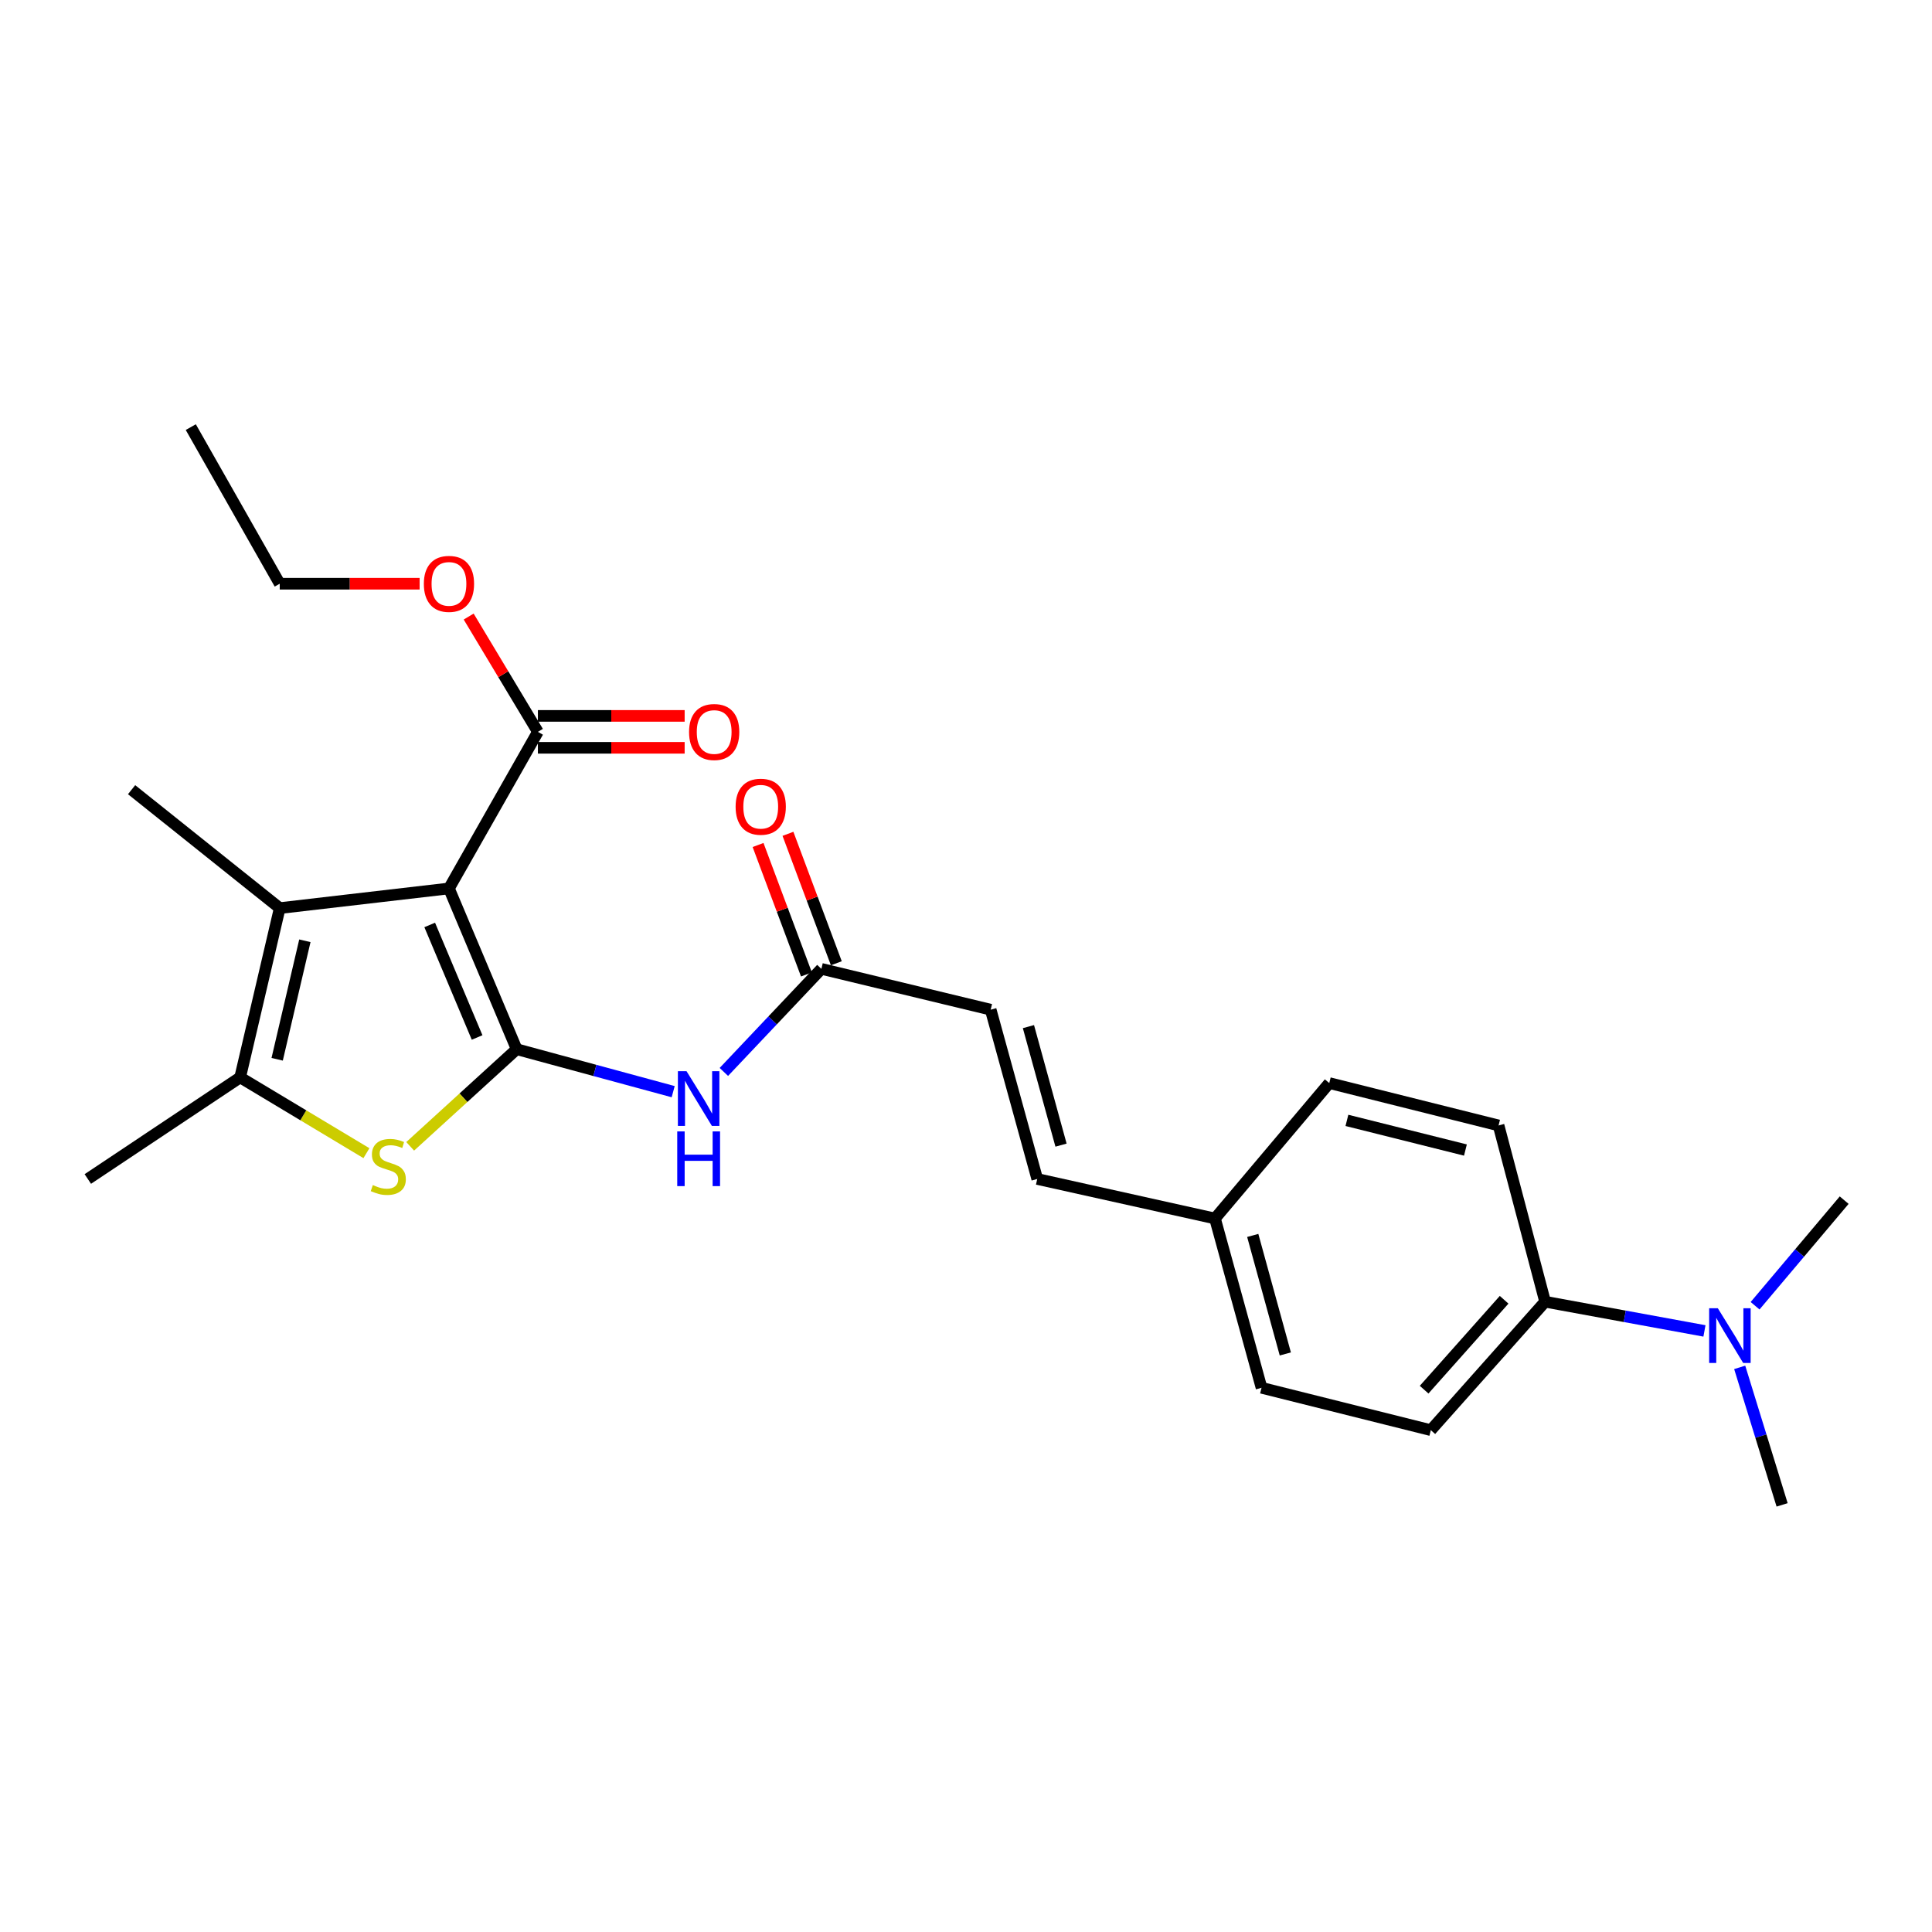 <?xml version='1.0' encoding='iso-8859-1'?>
<svg version='1.1' baseProfile='full'
              xmlns='http://www.w3.org/2000/svg'
                      xmlns:rdkit='http://www.rdkit.org/xml'
                      xmlns:xlink='http://www.w3.org/1999/xlink'
                  xml:space='preserve'
width='1000px' height='1000px' viewBox='0 0 1000 1000'>
<!-- END OF HEADER -->
<rect style='opacity:1.0;fill:#FFFFFF;stroke:none' width='1000' height='1000' x='0' y='0'> </rect>
<path class='bond-0' d='M 267.428,543.066 L 232.382,459.861' style='fill:none;fill-rule:evenodd;stroke:#000000;stroke-width:6px;stroke-linecap:butt;stroke-linejoin:miter;stroke-opacity:1' />
<path class='bond-0' d='M 246.948,536.997 L 222.416,478.754' style='fill:none;fill-rule:evenodd;stroke:#000000;stroke-width:6px;stroke-linecap:butt;stroke-linejoin:miter;stroke-opacity:1' />
<path class='bond-1' d='M 267.428,543.066 L 239.868,568.201' style='fill:none;fill-rule:evenodd;stroke:#000000;stroke-width:6px;stroke-linecap:butt;stroke-linejoin:miter;stroke-opacity:1' />
<path class='bond-1' d='M 239.868,568.201 L 212.308,593.337' style='fill:none;fill-rule:evenodd;stroke:#CCCC00;stroke-width:6px;stroke-linecap:butt;stroke-linejoin:miter;stroke-opacity:1' />
<path class='bond-4' d='M 267.428,543.066 L 307.932,554.056' style='fill:none;fill-rule:evenodd;stroke:#000000;stroke-width:6px;stroke-linecap:butt;stroke-linejoin:miter;stroke-opacity:1' />
<path class='bond-4' d='M 307.932,554.056 L 348.437,565.047' style='fill:none;fill-rule:evenodd;stroke:#0000FF;stroke-width:6px;stroke-linecap:butt;stroke-linejoin:miter;stroke-opacity:1' />
<path class='bond-2' d='M 232.382,459.861 L 144.791,470.038' style='fill:none;fill-rule:evenodd;stroke:#000000;stroke-width:6px;stroke-linecap:butt;stroke-linejoin:miter;stroke-opacity:1' />
<path class='bond-5' d='M 232.382,459.861 L 278.412,378.804' style='fill:none;fill-rule:evenodd;stroke:#000000;stroke-width:6px;stroke-linecap:butt;stroke-linejoin:miter;stroke-opacity:1' />
<path class='bond-3' d='M 189.664,596.88 L 156.982,577.273' style='fill:none;fill-rule:evenodd;stroke:#CCCC00;stroke-width:6px;stroke-linecap:butt;stroke-linejoin:miter;stroke-opacity:1' />
<path class='bond-3' d='M 156.982,577.273 L 124.3,557.666' style='fill:none;fill-rule:evenodd;stroke:#000000;stroke-width:6px;stroke-linecap:butt;stroke-linejoin:miter;stroke-opacity:1' />
<path class='bond-17' d='M 144.791,470.038 L 68.112,408.739' style='fill:none;fill-rule:evenodd;stroke:#000000;stroke-width:6px;stroke-linecap:butt;stroke-linejoin:miter;stroke-opacity:1' />
<path class='bond-25' d='M 144.791,470.038 L 124.3,557.666' style='fill:none;fill-rule:evenodd;stroke:#000000;stroke-width:6px;stroke-linecap:butt;stroke-linejoin:miter;stroke-opacity:1' />
<path class='bond-25' d='M 157.802,486.944 L 143.458,548.283' style='fill:none;fill-rule:evenodd;stroke:#000000;stroke-width:6px;stroke-linecap:butt;stroke-linejoin:miter;stroke-opacity:1' />
<path class='bond-20' d='M 124.3,557.666 L 45.455,610.239' style='fill:none;fill-rule:evenodd;stroke:#000000;stroke-width:6px;stroke-linecap:butt;stroke-linejoin:miter;stroke-opacity:1' />
<path class='bond-6' d='M 374.668,554.829 L 399.907,528.153' style='fill:none;fill-rule:evenodd;stroke:#0000FF;stroke-width:6px;stroke-linecap:butt;stroke-linejoin:miter;stroke-opacity:1' />
<path class='bond-6' d='M 399.907,528.153 L 425.146,501.477' style='fill:none;fill-rule:evenodd;stroke:#000000;stroke-width:6px;stroke-linecap:butt;stroke-linejoin:miter;stroke-opacity:1' />
<path class='bond-11' d='M 278.412,387.063 L 316.393,387.063' style='fill:none;fill-rule:evenodd;stroke:#000000;stroke-width:6px;stroke-linecap:butt;stroke-linejoin:miter;stroke-opacity:1' />
<path class='bond-11' d='M 316.393,387.063 L 354.374,387.063' style='fill:none;fill-rule:evenodd;stroke:#FF0000;stroke-width:6px;stroke-linecap:butt;stroke-linejoin:miter;stroke-opacity:1' />
<path class='bond-11' d='M 278.412,370.545 L 316.393,370.545' style='fill:none;fill-rule:evenodd;stroke:#000000;stroke-width:6px;stroke-linecap:butt;stroke-linejoin:miter;stroke-opacity:1' />
<path class='bond-11' d='M 316.393,370.545 L 354.374,370.545' style='fill:none;fill-rule:evenodd;stroke:#FF0000;stroke-width:6px;stroke-linecap:butt;stroke-linejoin:miter;stroke-opacity:1' />
<path class='bond-16' d='M 278.412,378.804 L 260.499,348.967' style='fill:none;fill-rule:evenodd;stroke:#000000;stroke-width:6px;stroke-linecap:butt;stroke-linejoin:miter;stroke-opacity:1' />
<path class='bond-16' d='M 260.499,348.967 L 242.586,319.129' style='fill:none;fill-rule:evenodd;stroke:#FF0000;stroke-width:6px;stroke-linecap:butt;stroke-linejoin:miter;stroke-opacity:1' />
<path class='bond-7' d='M 425.146,501.477 L 512.774,522.611' style='fill:none;fill-rule:evenodd;stroke:#000000;stroke-width:6px;stroke-linecap:butt;stroke-linejoin:miter;stroke-opacity:1' />
<path class='bond-12' d='M 432.883,498.586 L 420.363,465.086' style='fill:none;fill-rule:evenodd;stroke:#000000;stroke-width:6px;stroke-linecap:butt;stroke-linejoin:miter;stroke-opacity:1' />
<path class='bond-12' d='M 420.363,465.086 L 407.843,431.585' style='fill:none;fill-rule:evenodd;stroke:#FF0000;stroke-width:6px;stroke-linecap:butt;stroke-linejoin:miter;stroke-opacity:1' />
<path class='bond-12' d='M 417.41,504.369 L 404.89,470.868' style='fill:none;fill-rule:evenodd;stroke:#000000;stroke-width:6px;stroke-linecap:butt;stroke-linejoin:miter;stroke-opacity:1' />
<path class='bond-12' d='M 404.89,470.868 L 392.371,437.368' style='fill:none;fill-rule:evenodd;stroke:#FF0000;stroke-width:6px;stroke-linecap:butt;stroke-linejoin:miter;stroke-opacity:1' />
<path class='bond-8' d='M 512.774,522.611 L 536.872,610.239' style='fill:none;fill-rule:evenodd;stroke:#000000;stroke-width:6px;stroke-linecap:butt;stroke-linejoin:miter;stroke-opacity:1' />
<path class='bond-8' d='M 532.315,531.375 L 549.184,592.715' style='fill:none;fill-rule:evenodd;stroke:#000000;stroke-width:6px;stroke-linecap:butt;stroke-linejoin:miter;stroke-opacity:1' />
<path class='bond-15' d='M 536.872,610.239 L 628.876,630.693' style='fill:none;fill-rule:evenodd;stroke:#000000;stroke-width:6px;stroke-linecap:butt;stroke-linejoin:miter;stroke-opacity:1' />
<path class='bond-9' d='M 799.745,673.768 L 740.593,740.244' style='fill:none;fill-rule:evenodd;stroke:#000000;stroke-width:6px;stroke-linecap:butt;stroke-linejoin:miter;stroke-opacity:1' />
<path class='bond-9' d='M 778.532,672.759 L 737.126,719.292' style='fill:none;fill-rule:evenodd;stroke:#000000;stroke-width:6px;stroke-linecap:butt;stroke-linejoin:miter;stroke-opacity:1' />
<path class='bond-10' d='M 799.745,673.768 L 840.984,681.325' style='fill:none;fill-rule:evenodd;stroke:#000000;stroke-width:6px;stroke-linecap:butt;stroke-linejoin:miter;stroke-opacity:1' />
<path class='bond-10' d='M 840.984,681.325 L 882.222,688.882' style='fill:none;fill-rule:evenodd;stroke:#0000FF;stroke-width:6px;stroke-linecap:butt;stroke-linejoin:miter;stroke-opacity:1' />
<path class='bond-26' d='M 799.745,673.768 L 775.656,582.525' style='fill:none;fill-rule:evenodd;stroke:#000000;stroke-width:6px;stroke-linecap:butt;stroke-linejoin:miter;stroke-opacity:1' />
<path class='bond-21' d='M 908.426,675.851 L 931.486,648.523' style='fill:none;fill-rule:evenodd;stroke:#0000FF;stroke-width:6px;stroke-linecap:butt;stroke-linejoin:miter;stroke-opacity:1' />
<path class='bond-21' d='M 931.486,648.523 L 954.545,621.196' style='fill:none;fill-rule:evenodd;stroke:#000000;stroke-width:6px;stroke-linecap:butt;stroke-linejoin:miter;stroke-opacity:1' />
<path class='bond-22' d='M 900.467,707.748 L 911.443,743.336' style='fill:none;fill-rule:evenodd;stroke:#0000FF;stroke-width:6px;stroke-linecap:butt;stroke-linejoin:miter;stroke-opacity:1' />
<path class='bond-22' d='M 911.443,743.336 L 922.418,778.923' style='fill:none;fill-rule:evenodd;stroke:#000000;stroke-width:6px;stroke-linecap:butt;stroke-linejoin:miter;stroke-opacity:1' />
<path class='bond-13' d='M 740.593,740.244 L 652.965,718.321' style='fill:none;fill-rule:evenodd;stroke:#000000;stroke-width:6px;stroke-linecap:butt;stroke-linejoin:miter;stroke-opacity:1' />
<path class='bond-14' d='M 775.656,582.525 L 688.029,560.593' style='fill:none;fill-rule:evenodd;stroke:#000000;stroke-width:6px;stroke-linecap:butt;stroke-linejoin:miter;stroke-opacity:1' />
<path class='bond-14' d='M 758.502,595.259 L 697.163,579.907' style='fill:none;fill-rule:evenodd;stroke:#000000;stroke-width:6px;stroke-linecap:butt;stroke-linejoin:miter;stroke-opacity:1' />
<path class='bond-18' d='M 628.876,630.693 L 688.029,560.593' style='fill:none;fill-rule:evenodd;stroke:#000000;stroke-width:6px;stroke-linecap:butt;stroke-linejoin:miter;stroke-opacity:1' />
<path class='bond-19' d='M 628.876,630.693 L 652.965,718.321' style='fill:none;fill-rule:evenodd;stroke:#000000;stroke-width:6px;stroke-linecap:butt;stroke-linejoin:miter;stroke-opacity:1' />
<path class='bond-19' d='M 648.417,639.459 L 665.279,700.798' style='fill:none;fill-rule:evenodd;stroke:#000000;stroke-width:6px;stroke-linecap:butt;stroke-linejoin:miter;stroke-opacity:1' />
<path class='bond-23' d='M 217.192,302.134 L 180.992,302.134' style='fill:none;fill-rule:evenodd;stroke:#FF0000;stroke-width:6px;stroke-linecap:butt;stroke-linejoin:miter;stroke-opacity:1' />
<path class='bond-23' d='M 180.992,302.134 L 144.791,302.134' style='fill:none;fill-rule:evenodd;stroke:#000000;stroke-width:6px;stroke-linecap:butt;stroke-linejoin:miter;stroke-opacity:1' />
<path class='bond-24' d='M 144.791,302.134 L 98.752,221.077' style='fill:none;fill-rule:evenodd;stroke:#000000;stroke-width:6px;stroke-linecap:butt;stroke-linejoin:miter;stroke-opacity:1' />
<path  class='atom-2' d='M 192.98 613.388
Q 193.3 613.508, 194.62 614.068
Q 195.94 614.628, 197.38 614.988
Q 198.86 615.308, 200.3 615.308
Q 202.98 615.308, 204.54 614.028
Q 206.1 612.708, 206.1 610.428
Q 206.1 608.868, 205.3 607.908
Q 204.54 606.948, 203.34 606.428
Q 202.14 605.908, 200.14 605.308
Q 197.62 604.548, 196.1 603.828
Q 194.62 603.108, 193.54 601.588
Q 192.5 600.068, 192.5 597.508
Q 192.5 593.948, 194.9 591.748
Q 197.34 589.548, 202.14 589.548
Q 205.42 589.548, 209.14 591.108
L 208.22 594.188
Q 204.82 592.788, 202.26 592.788
Q 199.5 592.788, 197.98 593.948
Q 196.46 595.068, 196.5 597.028
Q 196.5 598.548, 197.26 599.468
Q 198.06 600.388, 199.18 600.908
Q 200.34 601.428, 202.26 602.028
Q 204.82 602.828, 206.34 603.628
Q 207.86 604.428, 208.94 606.068
Q 210.06 607.668, 210.06 610.428
Q 210.06 614.348, 207.42 616.468
Q 204.82 618.548, 200.46 618.548
Q 197.94 618.548, 196.02 617.988
Q 194.14 617.468, 191.9 616.548
L 192.98 613.388
' fill='#CCCC00'/>
<path  class='atom-5' d='M 355.357 554.463
L 364.637 569.463
Q 365.557 570.943, 367.037 573.623
Q 368.517 576.303, 368.597 576.463
L 368.597 554.463
L 372.357 554.463
L 372.357 582.783
L 368.477 582.783
L 358.517 566.383
Q 357.357 564.463, 356.117 562.263
Q 354.917 560.063, 354.557 559.383
L 354.557 582.783
L 350.877 582.783
L 350.877 554.463
L 355.357 554.463
' fill='#0000FF'/>
<path  class='atom-5' d='M 350.537 585.615
L 354.377 585.615
L 354.377 597.655
L 368.857 597.655
L 368.857 585.615
L 372.697 585.615
L 372.697 613.935
L 368.857 613.935
L 368.857 600.855
L 354.377 600.855
L 354.377 613.935
L 350.537 613.935
L 350.537 585.615
' fill='#0000FF'/>
<path  class='atom-11' d='M 889.133 677.136
L 898.413 692.136
Q 899.333 693.616, 900.813 696.296
Q 902.293 698.976, 902.373 699.136
L 902.373 677.136
L 906.133 677.136
L 906.133 705.456
L 902.253 705.456
L 892.293 689.056
Q 891.133 687.136, 889.893 684.936
Q 888.693 682.736, 888.333 682.056
L 888.333 705.456
L 884.653 705.456
L 884.653 677.136
L 889.133 677.136
' fill='#0000FF'/>
<path  class='atom-12' d='M 356.655 378.884
Q 356.655 372.084, 360.015 368.284
Q 363.375 364.484, 369.655 364.484
Q 375.935 364.484, 379.295 368.284
Q 382.655 372.084, 382.655 378.884
Q 382.655 385.764, 379.255 389.684
Q 375.855 393.564, 369.655 393.564
Q 363.415 393.564, 360.015 389.684
Q 356.655 385.804, 356.655 378.884
M 369.655 390.364
Q 373.975 390.364, 376.295 387.484
Q 378.655 384.564, 378.655 378.884
Q 378.655 373.324, 376.295 370.524
Q 373.975 367.684, 369.655 367.684
Q 365.335 367.684, 362.975 370.484
Q 360.655 373.284, 360.655 378.884
Q 360.655 384.604, 362.975 387.484
Q 365.335 390.364, 369.655 390.364
' fill='#FF0000'/>
<path  class='atom-13' d='M 380.753 417.555
Q 380.753 410.755, 384.113 406.955
Q 387.473 403.155, 393.753 403.155
Q 400.033 403.155, 403.393 406.955
Q 406.753 410.755, 406.753 417.555
Q 406.753 424.435, 403.353 428.355
Q 399.953 432.235, 393.753 432.235
Q 387.513 432.235, 384.113 428.355
Q 380.753 424.475, 380.753 417.555
M 393.753 429.035
Q 398.073 429.035, 400.393 426.155
Q 402.753 423.235, 402.753 417.555
Q 402.753 411.995, 400.393 409.195
Q 398.073 406.355, 393.753 406.355
Q 389.433 406.355, 387.073 409.155
Q 384.753 411.955, 384.753 417.555
Q 384.753 423.275, 387.073 426.155
Q 389.433 429.035, 393.753 429.035
' fill='#FF0000'/>
<path  class='atom-17' d='M 219.382 302.214
Q 219.382 295.414, 222.742 291.614
Q 226.102 287.814, 232.382 287.814
Q 238.662 287.814, 242.022 291.614
Q 245.382 295.414, 245.382 302.214
Q 245.382 309.094, 241.982 313.014
Q 238.582 316.894, 232.382 316.894
Q 226.142 316.894, 222.742 313.014
Q 219.382 309.134, 219.382 302.214
M 232.382 313.694
Q 236.702 313.694, 239.022 310.814
Q 241.382 307.894, 241.382 302.214
Q 241.382 296.654, 239.022 293.854
Q 236.702 291.014, 232.382 291.014
Q 228.062 291.014, 225.702 293.814
Q 223.382 296.614, 223.382 302.214
Q 223.382 307.934, 225.702 310.814
Q 228.062 313.694, 232.382 313.694
' fill='#FF0000'/>
</svg>
